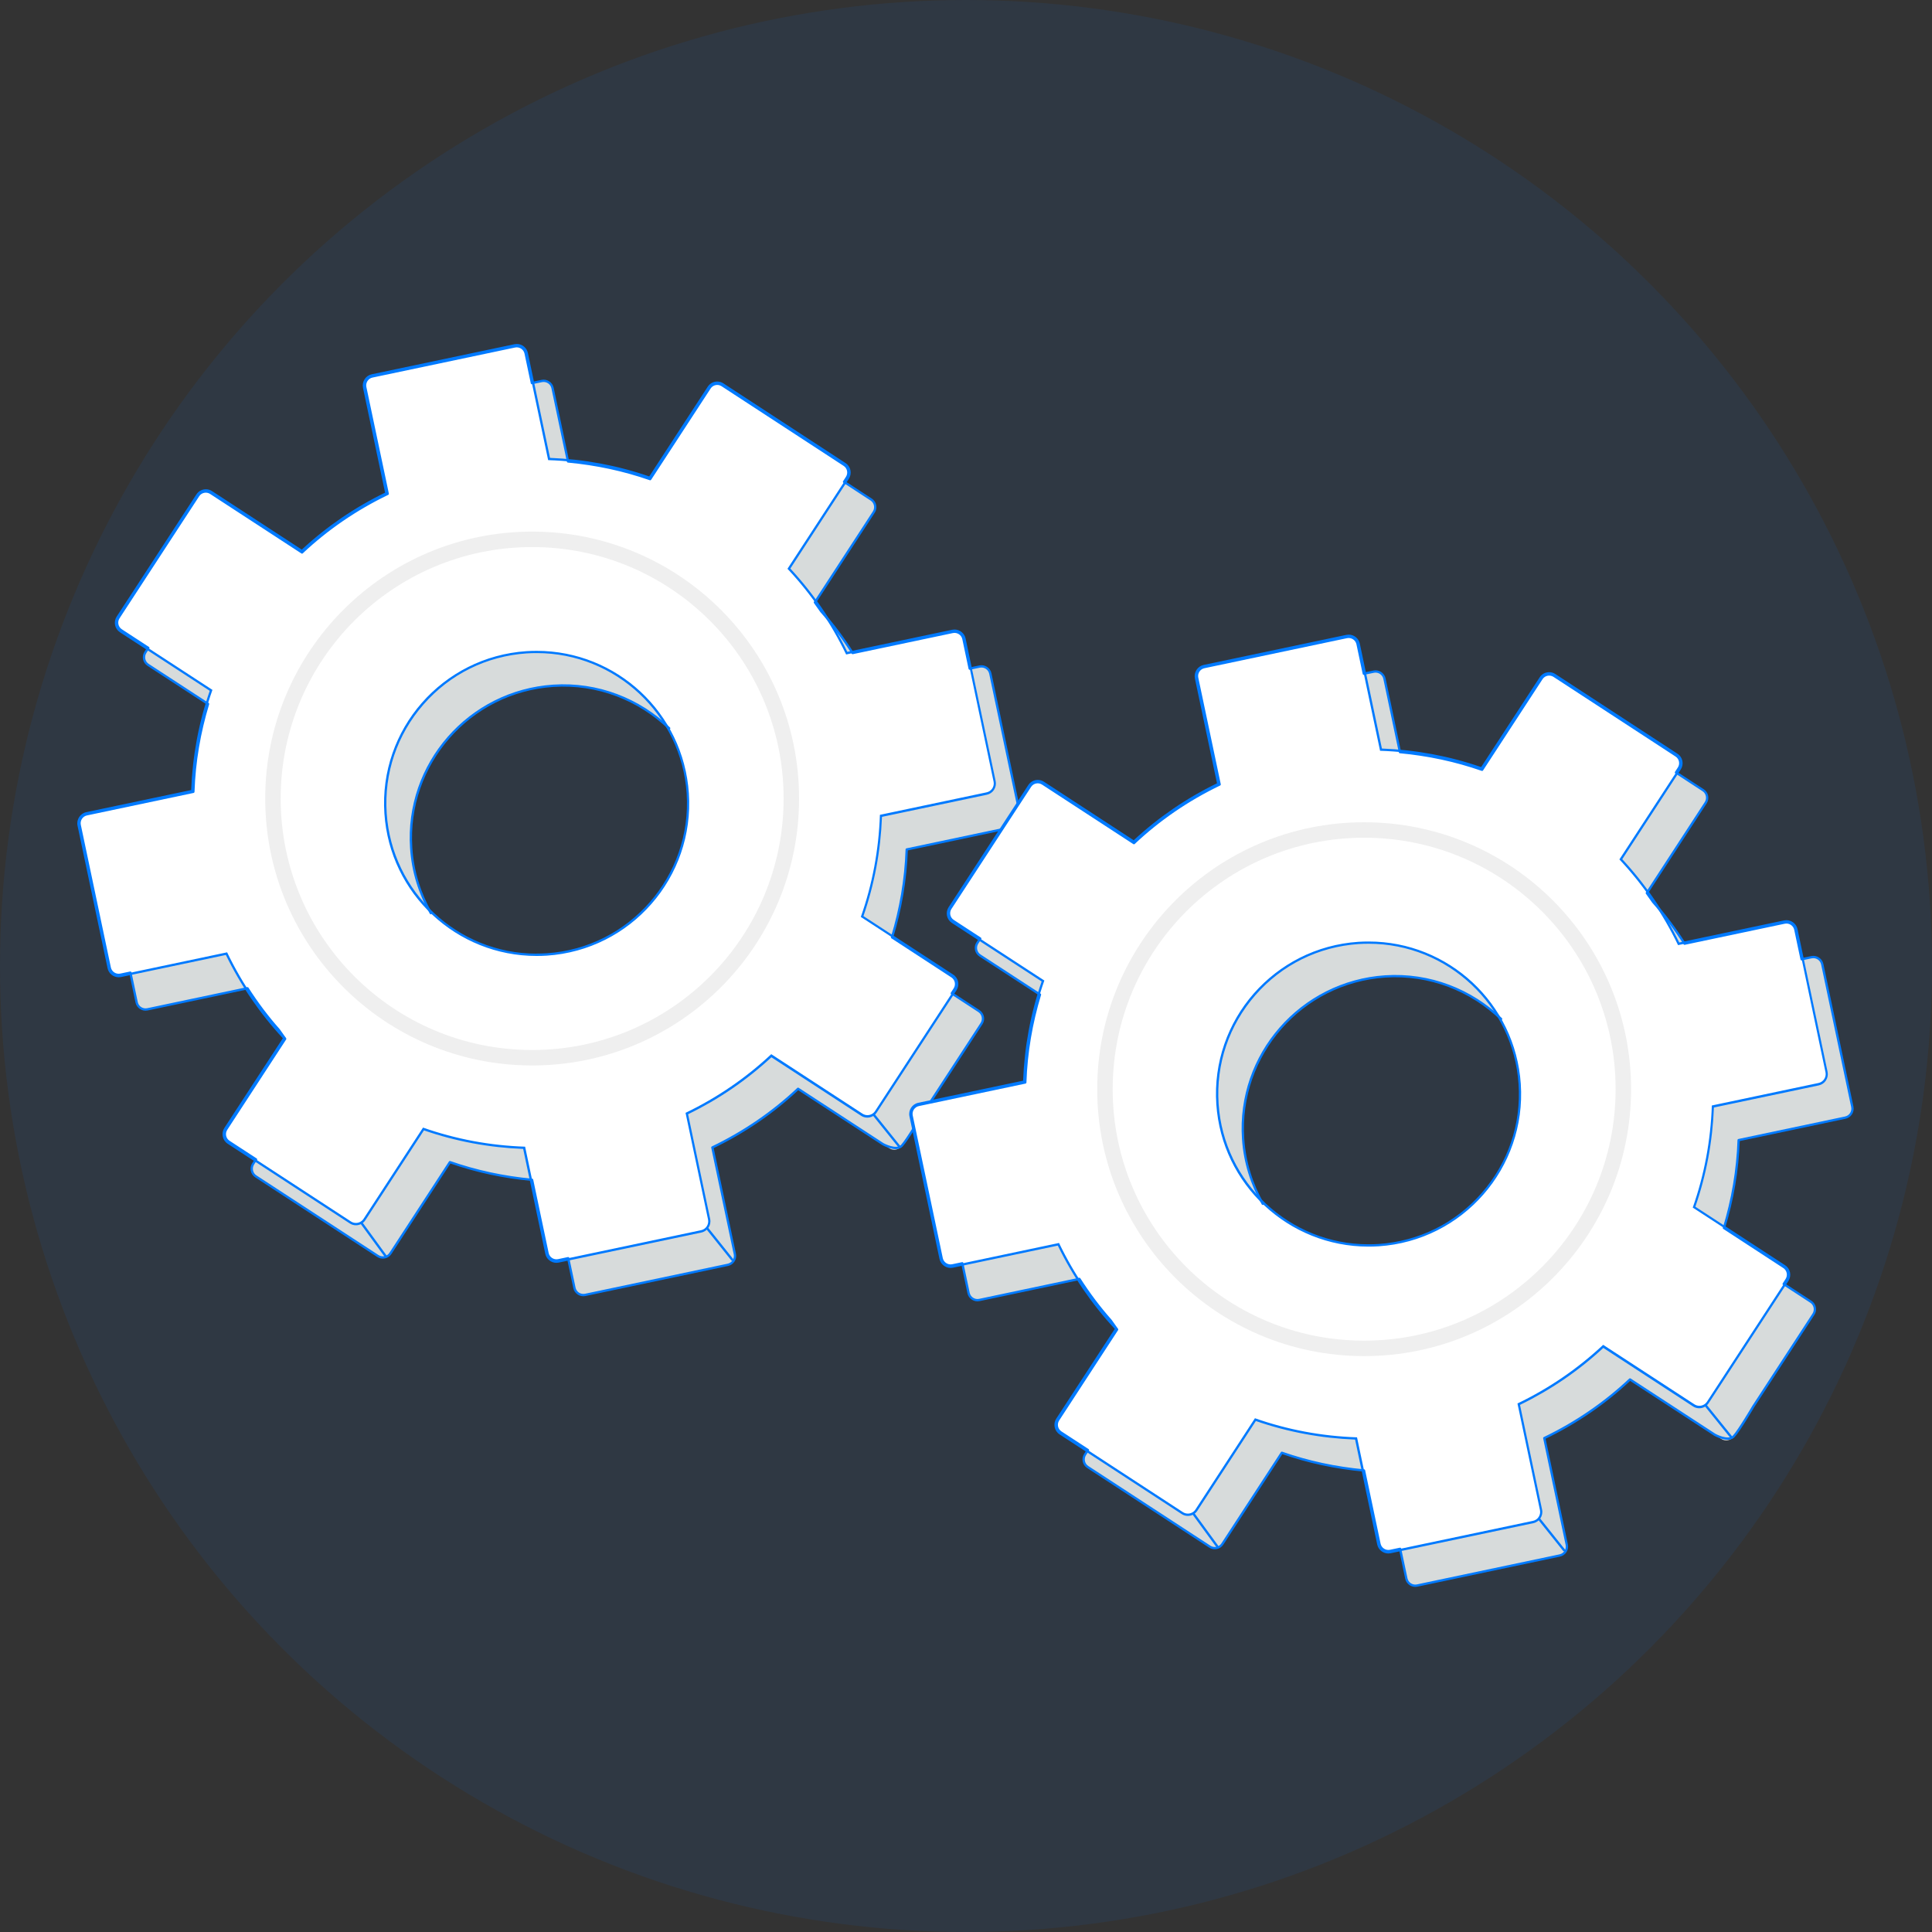 <?xml version="1.0" encoding="UTF-8"?> <svg xmlns="http://www.w3.org/2000/svg" id="Laag_1" viewBox="0 0 250 250"><rect x="0" y="0" width="250" height="250" fill="#333333" stroke="none"/><defs><style>.cls-1{fill:#fff;}.cls-2{stroke:#efefef;stroke-miterlimit:10;stroke-width:2px;}.cls-2,.cls-3{fill:none;}.cls-3{stroke:#007aff;stroke-linecap:round;stroke-linejoin:round;stroke-width:.3px;}.cls-4{fill:#d7dbdb;}.cls-5{fill:rgba(0,122,255,.08);}.cls-6{fill:#007aff;}</style></defs><circle class="cls-5" cx="125" cy="125" r="125"></circle><path class="cls-4" d="m128.15,87.16c-.13-.63-.76-1.04-1.39-.91l-13.8,2.91c-1.98-4.12-4.54-7.85-7.59-11.09l7.7-11.81c.35-.54.2-1.27-.34-1.62l-15.8-10.31c-.54-.35-1.27-.2-1.62.34l-7.7,11.81c-4.19-1.47-8.64-2.32-13.21-2.47l-2.91-13.8c-.13-.63-.76-1.04-1.39-.91l-18.46,3.89c-.63.13-1.04.76-.91,1.39l2.91,13.8c-4.12,1.98-7.85,4.54-11.09,7.59l-11.81-7.7c-.54-.35-1.27-.2-1.62.34l-10.31,15.8c-.35.54-.2,1.27.34,1.62l11.81,7.7c-1.47,4.19-2.32,8.64-2.47,13.21l-13.8,2.91c-.63.13-1.04.76-.91,1.39l3.89,18.46c.13.63.76,1.04,1.39.91l13.8-2.91c1.98,4.12,4.54,7.85,7.59,11.09l-7.7,11.81c-.35.54-.2,1.27.34,1.62l15.8,10.31c.54.35,1.27.2,1.62-.34l7.7-11.81c4.19,1.47,8.64,2.32,13.21,2.47l2.91,13.8c.13.63.76,1.04,1.39.91l18.46-3.89c.63-.13,1.04-.76.91-1.39l-2.91-13.8c4.12-1.98,7.85-4.54,11.09-7.59l11.81,7.7c.54.35,1.27.2,1.62-.34l10.31-15.8c.35-.54.2-1.27-.34-1.62l-11.81-7.7c1.47-4.19,2.32-8.64,2.47-13.21l13.8-2.91c.63-.13,1.04-.76.91-1.39l-3.89-18.46Zm-53.92,40.97c-10.88.73-20.29-7.5-21.01-18.38-.73-10.88,7.5-20.29,18.38-21.01,10.88-.73,20.29,7.5,21.01,18.38.73,10.88-7.5,20.29-18.38,21.01Z"></path><path class="cls-1" d="m72,163.25c-.62,0-1.16-.44-1.29-1.05l-2.88-13.68c-4.46-.16-8.84-.97-13.02-2.43l-7.64,11.71c-.25.38-.66.6-1.11.6-.26,0-.51-.07-.72-.21l-15.81-10.31c-.3-.19-.5-.49-.57-.84-.07-.34,0-.7.19-.99l7.63-11.71c-3.02-3.24-5.54-6.92-7.48-10.94l-13.68,2.88c-.09.02-.18.03-.27.03-.62,0-1.17-.44-1.29-1.05l-3.89-18.46c-.15-.71.31-1.42,1.02-1.57l13.68-2.88c.16-4.46.98-8.84,2.43-13.02l-11.71-7.63c-.3-.19-.5-.49-.57-.83-.07-.35,0-.7.19-.99l10.31-15.81c.25-.38.66-.6,1.11-.6.26,0,.51.07.72.21l11.71,7.63c3.24-3.02,6.92-5.54,10.94-7.48l-2.88-13.68c-.15-.71.31-1.42,1.02-1.57l18.46-3.89c.09-.02.18-.03.27-.03.62,0,1.16.44,1.29,1.05l2.88,13.68c4.46.16,8.84.98,13.02,2.43l7.64-11.71c.24-.38.66-.6,1.11-.6.26,0,.51.07.72.22l15.8,10.31c.61.4.78,1.22.39,1.83l-7.63,11.71c3.02,3.24,5.54,6.92,7.48,10.94l13.68-2.88c.09-.02.18-.03.27-.03.62,0,1.16.44,1.29,1.05l3.89,18.46c.07.35,0,.7-.19,1s-.49.5-.84.57l-13.68,2.88c-.16,4.46-.98,8.84-2.43,13.02l11.71,7.63c.3.19.5.49.57.83.07.35,0,.7-.19,1l-10.31,15.8c-.24.38-.66.6-1.11.6h0c-.26,0-.51-.07-.72-.21l-11.71-7.64c-3.24,3.02-6.92,5.54-10.94,7.48l2.88,13.68c.15.71-.31,1.42-1.02,1.57l-18.46,3.89c-.09.02-.18.03-.27.03Zm-2.55-78.89c-.44,0-.88.01-1.33.04-10.78.72-18.96,10.08-18.24,20.85.69,10.25,9.26,18.29,19.53,18.29.44,0,.88-.01,1.33-.04,5.22-.35,9.99-2.71,13.44-6.65,3.45-3.94,5.15-8.98,4.8-14.21-.68-10.25-9.26-18.29-19.53-18.29Z"></path><path class="cls-6" d="m66.87,44.81c.54,0,1.03.38,1.15.93l2.91,13.8c4.56.15,9.01.99,13.21,2.47l7.7-11.81c.22-.34.6-.53.98-.53.22,0,.44.06.64.19l15.8,10.31c.54.35.7,1.08.34,1.62l-7.7,11.81c3.04,3.24,5.61,6.97,7.59,11.09l13.8-2.91c.08-.02.16-.03.24-.03.54,0,1.03.38,1.15.93l3.89,18.46c.13.63-.27,1.26-.91,1.39l-13.8,2.91c-.15,4.56-.99,9.01-2.47,13.21l11.81,7.7c.54.35.7,1.08.34,1.62l-10.31,15.8c-.22.34-.6.53-.98.53-.22,0-.44-.06-.64-.19l-11.81-7.7c-3.24,3.04-6.97,5.61-11.09,7.59l2.91,13.8c.13.63-.27,1.26-.91,1.39l-18.46,3.89c-.08.02-.16.03-.24.03-.54,0-1.03-.38-1.15-.93l-2.91-13.8c-4.56-.15-9.01-.99-13.21-2.47l-7.7,11.81c-.22.34-.6.53-.98.53-.22,0-.44-.06-.64-.19l-15.8-10.31c-.54-.35-.7-1.08-.34-1.62l7.7-11.81c-3.04-3.24-5.61-6.97-7.59-11.09l-13.8,2.91c-.08.02-.16.03-.24.03-.54,0-1.03-.38-1.15-.93l-3.89-18.46c-.13-.63.27-1.26.91-1.39l13.8-2.91c.15-4.56.99-9.01,2.47-13.21l-11.81-7.7c-.54-.35-.7-1.08-.34-1.62l10.31-15.8c.22-.34.6-.53.98-.53.22,0,.44.06.64.19l11.81,7.7c3.24-3.04,6.97-5.61,11.09-7.59l-2.91-13.8c-.13-.63.27-1.26.91-1.39l18.46-3.89c.08-.02.16-.03.24-.03m2.55,78.89c.44,0,.89-.01,1.34-.04,10.88-.73,19.11-10.13,18.38-21.01-.7-10.43-9.37-18.43-19.68-18.43-.44,0-.89.01-1.34.04-10.88.73-19.11,10.13-18.38,21.01.7,10.43,9.37,18.43,19.68,18.43m-2.55-79.19h0c-.1,0-.2.01-.3.03l-18.46,3.89c-.38.08-.72.31-.93.64-.21.33-.29.72-.21,1.11l2.86,13.57c-3.95,1.92-7.58,4.4-10.78,7.37l-11.61-7.57c-.24-.16-.52-.24-.8-.24-.5,0-.96.25-1.23.67l-10.31,15.8c-.21.33-.29.72-.21,1.11.08.38.31.71.64.93l11.61,7.57c-1.43,4.13-2.23,8.45-2.4,12.84l-13.57,2.86c-.79.17-1.3.95-1.14,1.74l3.89,18.46c.14.68.75,1.17,1.44,1.17.1,0,.2-.01.3-.03l13.57-2.86c1.92,3.95,4.4,7.58,7.37,10.78l-7.57,11.61c-.44.68-.25,1.59.43,2.04l15.8,10.31c.24.16.52.24.8.24.5,0,.96-.25,1.23-.67l7.57-11.61c4.13,1.43,8.45,2.23,12.84,2.4l2.86,13.57c.14.68.75,1.17,1.44,1.17.1,0,.2-.01.3-.03l18.46-3.89c.79-.17,1.3-.95,1.14-1.74l-2.86-13.57c3.95-1.92,7.58-4.4,10.78-7.37l11.61,7.57c.24.16.52.24.8.24.5,0,.96-.25,1.23-.67l10.31-15.8c.21-.33.29-.72.21-1.11-.08-.38-.31-.72-.64-.93l-11.61-7.57c1.43-4.13,2.23-8.45,2.4-12.84l13.57-2.86c.38-.08.72-.31.93-.64.21-.33.29-.72.21-1.11l-3.89-18.46c-.14-.68-.75-1.17-1.44-1.17-.1,0-.2.01-.3.03l-13.57,2.86c-1.92-3.95-4.4-7.58-7.37-10.78l7.57-11.61c.21-.33.29-.72.21-1.11-.08-.38-.31-.72-.64-.93l-15.8-10.31c-.24-.16-.52-.24-.8-.24-.5,0-.96.25-1.23.67l-7.57,11.61c-4.13-1.43-8.45-2.23-12.84-2.4l-2.86-13.57c-.14-.68-.75-1.17-1.44-1.17h0Zm2.55,78.89c-10.19,0-18.7-7.97-19.38-18.15-.35-5.18,1.35-10.19,4.77-14.1,3.42-3.91,8.16-6.25,13.34-6.6.44-.03.88-.04,1.32-.04,10.19,0,18.7,7.97,19.38,18.15.71,10.7-7.41,19.98-18.1,20.69-.44.03-.88.04-1.32.04h0Z"></path><circle class="cls-2" cx="68.86" cy="103.33" r="33.54"></circle><path class="cls-3" d="m119.21,144.41l7.8-11.96c.35-.54.2-1.27-.34-1.62l-3.51-2.29.37-.57c.35-.54.2-1.27-.34-1.62l-7.76-5.06c1.11-3.65,1.77-7.46,1.9-11.37l13.8-2.91c.63-.13,1.04-.76.91-1.39l-3.89-18.46c-.13-.63-.76-1.04-1.39-.91l-1.28.27-.81-3.84c-.13-.63-.76-1.04-1.39-.91l-12.95,2.73c-1.22-1.91-2.57-3.71-4.06-5.39-.27-.39-.55-.77-.82-1.16l7.62-11.69c.35-.54.2-1.27-.34-1.62l-3.51-2.29.37-.57c.35-.54.2-1.27-.34-1.62l-15.8-10.31c-.54-.35-1.27-.2-1.62.34l-7.7,11.81c-3.4-1.19-6.97-1.95-10.63-2.29l-2-9.5c-.13-.63-.76-1.04-1.39-.91l-1.28.27-.81-3.84c-.13-.63-.76-1.04-1.39-.91l-18.46,3.89c-.63.13-1.04.76-.91,1.39l2.91,13.8c-4.12,1.98-7.85,4.54-11.09,7.59l-11.81-7.7c-.54-.35-1.27-.2-1.62.34l-10.31,15.8c-.35.54-.2,1.27.34,1.62l3.51,2.29-.37.57c-.35.54-.2,1.27.34,1.62l7.76,5.06c-1.11,3.65-1.77,7.46-1.9,11.37l-13.8,2.91c-.63.13-1.04.76-.91,1.39l3.89,18.46c.13.63.76,1.04,1.39.91l1.28-.27.81,3.84c.13.63.76,1.04,1.39.91l12.95-2.73c1.22,1.91,2.57,3.71,4.06,5.39.27.39.55.77.82,1.16l-7.62,11.69c-.35.54-.2,1.27.34,1.62l3.51,2.29-.37.57c-.35.54-.2,1.27.34,1.62l15.8,10.31c.54.35,1.27.2,1.62-.34l7.7-11.81c3.4,1.19,6.97,1.95,10.63,2.29l2,9.5c.13.63.76,1.04,1.39.91l1.28-.27.81,3.84c.13.63.76,1.04,1.39.91l18.46-3.89c.63-.13,1.04-.76.91-1.39l-2.91-13.8c4.12-1.98,7.85-4.54,11.09-7.59l10.98,7.16s1.74.97,2.45.2,2.51-3.84,2.51-3.84Z"></path><path class="cls-3" d="m86.59,94.24c-3.87-3.72-9.22-5.88-15-5.5-10.88.73-19.11,10.13-18.38,21.01.2,3.06,1.12,5.9,2.54,8.41"></path><line class="cls-3" x1="113.09" y1="144.28" x2="116.4" y2="148.4"></line><line class="cls-3" x1="91.52" y1="158.96" x2="94.74" y2="162.99"></line><line class="cls-3" x1="46.76" y1="158.24" x2="49.9" y2="162.54"></line><path class="cls-4" d="m235.8,124.77c-.13-.63-.76-1.04-1.39-.91l-13.8,2.91c-1.98-4.12-4.54-7.85-7.59-11.09l7.7-11.81c.35-.54.2-1.27-.34-1.62l-15.8-10.31c-.54-.35-1.27-.2-1.62.34l-7.7,11.81c-4.19-1.47-8.64-2.32-13.21-2.47l-2.91-13.8c-.13-.63-.76-1.04-1.39-.91l-18.46,3.89c-.63.13-1.04.76-.91,1.39l2.91,13.8c-4.12,1.98-7.85,4.54-11.09,7.59l-11.81-7.7c-.54-.35-1.27-.2-1.62.34l-10.31,15.8c-.35.54-.2,1.27.34,1.62l11.81,7.7c-1.47,4.19-2.32,8.64-2.47,13.21l-13.8,2.91c-.63.13-1.04.76-.91,1.39l3.89,18.46c.13.63.76,1.04,1.39.91l13.8-2.91c1.98,4.12,4.54,7.85,7.59,11.09l-7.7,11.81c-.35.54-.2,1.27.34,1.62l15.8,10.31c.54.35,1.27.2,1.62-.34l7.7-11.81c4.19,1.47,8.64,2.32,13.21,2.47l2.91,13.8c.13.63.76,1.04,1.39.91l18.46-3.89c.63-.13,1.04-.76.91-1.39l-2.91-13.8c4.12-1.98,7.85-4.54,11.09-7.59l11.81,7.7c.54.35,1.27.2,1.62-.34l10.31-15.8c.35-.54.2-1.27-.34-1.62l-11.81-7.7c1.47-4.19,2.32-8.64,2.47-13.21l13.8-2.91c.63-.13,1.04-.76.91-1.39l-3.89-18.46Zm-53.92,40.97c-10.88.73-20.29-7.5-21.01-18.38-.73-10.88,7.5-20.29,18.38-21.01,10.88-.73,20.29,7.5,21.01,18.38.73,10.88-7.5,20.29-18.38,21.01Z"></path><path class="cls-1" d="m179.65,200.86c-.62,0-1.16-.44-1.29-1.05l-2.88-13.68c-4.46-.16-8.84-.98-13.02-2.43l-7.64,11.71c-.24.38-.66.6-1.11.6-.26,0-.51-.07-.72-.21l-15.8-10.31c-.61-.4-.78-1.22-.39-1.83l7.63-11.71c-3.02-3.24-5.54-6.92-7.48-10.94l-13.68,2.88c-.09.02-.18.03-.27.03-.62,0-1.16-.44-1.29-1.05l-3.89-18.46c-.07-.35,0-.7.19-1s.49-.5.83-.57l13.68-2.88c.16-4.46.98-8.84,2.43-13.02l-11.71-7.63c-.3-.19-.5-.49-.57-.84s0-.7.19-.99l10.31-15.8c.24-.38.66-.6,1.11-.6.26,0,.51.07.72.21l11.71,7.64c3.24-3.02,6.92-5.54,10.94-7.48l-2.88-13.68c-.15-.71.31-1.42,1.02-1.57l18.46-3.89c.09-.02.18-.03.27-.03.62,0,1.16.44,1.29,1.05l2.88,13.68c4.46.16,8.84.98,13.02,2.43l7.64-11.71c.25-.38.66-.6,1.11-.6.26,0,.51.07.72.21l15.8,10.31c.3.19.5.49.57.83.07.35,0,.7-.19,1l-7.64,11.71c3.02,3.24,5.54,6.92,7.48,10.94l13.68-2.88c.09-.02.18-.03.27-.03.62,0,1.16.44,1.29,1.05l3.89,18.46c.07.35,0,.7-.19.99-.19.3-.49.5-.83.57l-13.68,2.88c-.16,4.46-.97,8.84-2.43,13.02l11.71,7.63c.61.4.78,1.22.39,1.83l-10.31,15.81c-.25.38-.66.6-1.11.6h0c-.26,0-.51-.07-.72-.21l-11.71-7.63c-3.24,3.02-6.92,5.54-10.94,7.48l2.88,13.68c.15.71-.31,1.42-1.02,1.57l-18.46,3.89c-.09.02-.18.03-.27.03Zm-2.54-78.89c-.44,0-.88.01-1.33.04-5.22.35-9.99,2.71-13.44,6.65-3.45,3.94-5.15,8.98-4.8,14.21.68,10.25,9.26,18.29,19.53,18.29.44,0,.88-.01,1.33-.04,10.78-.72,18.96-10.08,18.24-20.85-.68-10.25-9.26-18.29-19.53-18.29Z"></path><path class="cls-6" d="m174.52,82.42c.54,0,1.03.38,1.15.93l2.91,13.8c4.56.15,9.01.99,13.21,2.47l7.7-11.81c.22-.34.6-.53.98-.53.22,0,.44.06.64.19l15.8,10.31c.54.35.7,1.08.34,1.62l-7.7,11.81c3.04,3.24,5.61,6.97,7.59,11.09l13.8-2.91c.08-.02.16-.03.24-.03.54,0,1.03.38,1.15.93l3.89,18.46c.13.63-.27,1.26-.91,1.39l-13.8,2.91c-.15,4.56-.99,9.01-2.47,13.21l11.81,7.7c.54.35.7,1.08.34,1.62l-10.31,15.8c-.22.34-.6.53-.98.53-.22,0-.44-.06-.64-.19l-11.81-7.7c-3.24,3.04-6.97,5.61-11.09,7.59l2.91,13.8c.13.63-.27,1.26-.91,1.39l-18.46,3.89c-.08.02-.16.03-.24.03-.54,0-1.03-.38-1.15-.93l-2.91-13.8c-4.56-.15-9.01-.99-13.21-2.47l-7.7,11.81c-.22.34-.6.53-.98.53-.22,0-.44-.06-.64-.19l-15.8-10.31c-.54-.35-.7-1.08-.34-1.62l7.7-11.81c-3.04-3.24-5.61-6.97-7.59-11.09l-13.8,2.91c-.08.02-.16.03-.24.03-.54,0-1.03-.38-1.15-.93l-3.89-18.46c-.13-.63.27-1.26.91-1.39l13.8-2.91c.15-4.56.99-9.01,2.47-13.21l-11.81-7.7c-.54-.35-.7-1.08-.34-1.62l10.31-15.8c.22-.34.6-.53.98-.53.22,0,.44.06.64.19l11.81,7.7c3.24-3.04,6.97-5.61,11.09-7.59l-2.91-13.8c-.13-.63.27-1.26.91-1.39l18.46-3.89c.08-.02.16-.03.24-.03m2.55,78.89c.44,0,.89-.01,1.34-.04,10.88-.73,19.11-10.13,18.38-21.01-.7-10.43-9.37-18.43-19.68-18.43-.44,0-.89.01-1.34.04-10.88.73-19.11,10.13-18.38,21.01.7,10.43,9.37,18.43,19.68,18.43m-2.55-79.19h0c-.1,0-.2.01-.3.03l-18.46,3.89c-.38.08-.72.31-.93.64-.21.33-.29.72-.21,1.11l2.86,13.57c-3.95,1.92-7.58,4.4-10.78,7.37l-11.61-7.57c-.24-.16-.52-.24-.8-.24-.5,0-.96.25-1.23.67l-10.31,15.8c-.21.33-.29.72-.21,1.11.08.38.31.72.64.93l11.61,7.57c-1.43,4.13-2.23,8.45-2.4,12.84l-13.57,2.86c-.79.17-1.3.95-1.14,1.74l3.89,18.46c.14.68.75,1.17,1.44,1.17.1,0,.2-.01.3-.03l13.57-2.86c1.92,3.95,4.4,7.58,7.37,10.78l-7.57,11.61c-.44.68-.25,1.59.43,2.04l15.8,10.31c.24.16.52.24.8.24.5,0,.96-.25,1.23-.67l7.57-11.61c4.13,1.43,8.45,2.23,12.84,2.4l2.86,13.57c.14.68.75,1.17,1.44,1.17.1,0,.2-.01.3-.03l18.46-3.89c.79-.17,1.3-.95,1.14-1.74l-2.86-13.57c3.95-1.92,7.58-4.4,10.78-7.37l11.61,7.57c.24.16.52.24.8.24.5,0,.96-.25,1.23-.67l10.31-15.8c.21-.33.29-.72.21-1.11-.08-.38-.31-.72-.64-.93l-11.61-7.57c1.43-4.13,2.23-8.45,2.4-12.84l13.57-2.86c.38-.08.72-.31.93-.64.21-.33.29-.72.21-1.11l-3.89-18.46c-.14-.68-.75-1.17-1.44-1.17-.1,0-.2.01-.3.03l-13.57,2.86c-1.92-3.95-4.4-7.58-7.37-10.78l7.57-11.61c.21-.33.29-.72.21-1.11-.08-.38-.31-.72-.64-.93l-15.8-10.31c-.24-.16-.52-.24-.8-.24-.5,0-.96.25-1.23.67l-7.57,11.61c-4.13-1.43-8.45-2.23-12.84-2.4l-2.86-13.57c-.14-.68-.75-1.17-1.44-1.17h0Zm2.55,78.89c-10.19,0-18.7-7.97-19.38-18.15-.35-5.18,1.35-10.19,4.77-14.1,3.42-3.91,8.16-6.25,13.34-6.6.44-.03.88-.04,1.32-.04,10.19,0,18.7,7.97,19.38,18.15.35,5.18-1.35,10.19-4.77,14.1-3.42,3.91-8.16,6.25-13.34,6.6-.44.03-.88.04-1.32.04h0Z"></path><circle class="cls-2" cx="176.52" cy="140.94" r="33.54"></circle><path class="cls-3" d="m226.86,182.02l7.8-11.96c.35-.54.2-1.27-.34-1.62l-3.51-2.29.37-.57c.35-.54.2-1.27-.34-1.62l-7.76-5.06c1.11-3.65,1.77-7.46,1.9-11.37l13.8-2.91c.63-.13,1.04-.76.91-1.39l-3.89-18.46c-.13-.63-.76-1.04-1.39-.91l-1.28.27-.81-3.84c-.13-.63-.76-1.04-1.39-.91l-12.95,2.73c-1.22-1.91-2.57-3.71-4.06-5.39-.27-.39-.55-.77-.82-1.16l7.62-11.69c.35-.54.2-1.27-.34-1.62l-3.51-2.29.37-.57c.35-.54.2-1.27-.34-1.62l-15.8-10.31c-.54-.35-1.27-.2-1.62.34l-7.7,11.81c-3.4-1.19-6.97-1.95-10.63-2.29l-2-9.5c-.13-.63-.76-1.04-1.39-.91l-1.28.27-.81-3.84c-.13-.63-.76-1.04-1.39-.91l-18.46,3.89c-.63.13-1.04.76-.91,1.39l2.91,13.8c-4.12,1.98-7.85,4.54-11.09,7.59l-11.81-7.7c-.54-.35-1.27-.2-1.62.34l-10.31,15.8c-.35.54-.2,1.27.34,1.62l3.51,2.29-.37.57c-.35.54-.2,1.27.34,1.62l7.76,5.06c-1.11,3.65-1.77,7.46-1.9,11.37l-13.8,2.91c-.63.13-1.04.76-.91,1.39l3.89,18.46c.13.63.76,1.04,1.39.91l1.28-.27.81,3.84c.13.63.76,1.04,1.39.91l12.95-2.73c1.22,1.91,2.57,3.71,4.06,5.39.27.39.55.77.82,1.16l-7.62,11.69c-.35.54-.2,1.27.34,1.62l3.51,2.29-.37.57c-.35.54-.2,1.27.34,1.62l15.8,10.31c.54.35,1.27.2,1.62-.34l7.7-11.81c3.4,1.19,6.97,1.95,10.63,2.29l2,9.5c.13.63.76,1.04,1.39.91l1.28-.27.81,3.84c.13.63.76,1.04,1.39.91l18.46-3.89c.63-.13,1.04-.76.91-1.39l-2.91-13.8c4.12-1.98,7.85-4.54,11.09-7.59l10.98,7.16s1.74.97,2.45.2,2.51-3.84,2.51-3.84Z"></path><path class="cls-3" d="m194.24,131.85c-3.87-3.72-9.22-5.88-15-5.5-10.88.73-19.11,10.13-18.38,21.01.2,3.06,1.12,5.9,2.54,8.41"></path><line class="cls-3" x1="220.74" y1="181.89" x2="224.06" y2="186.01"></line><line class="cls-3" x1="199.17" y1="196.57" x2="202.39" y2="200.6"></line><line class="cls-3" x1="154.41" y1="195.85" x2="157.55" y2="200.15"></line></svg> 